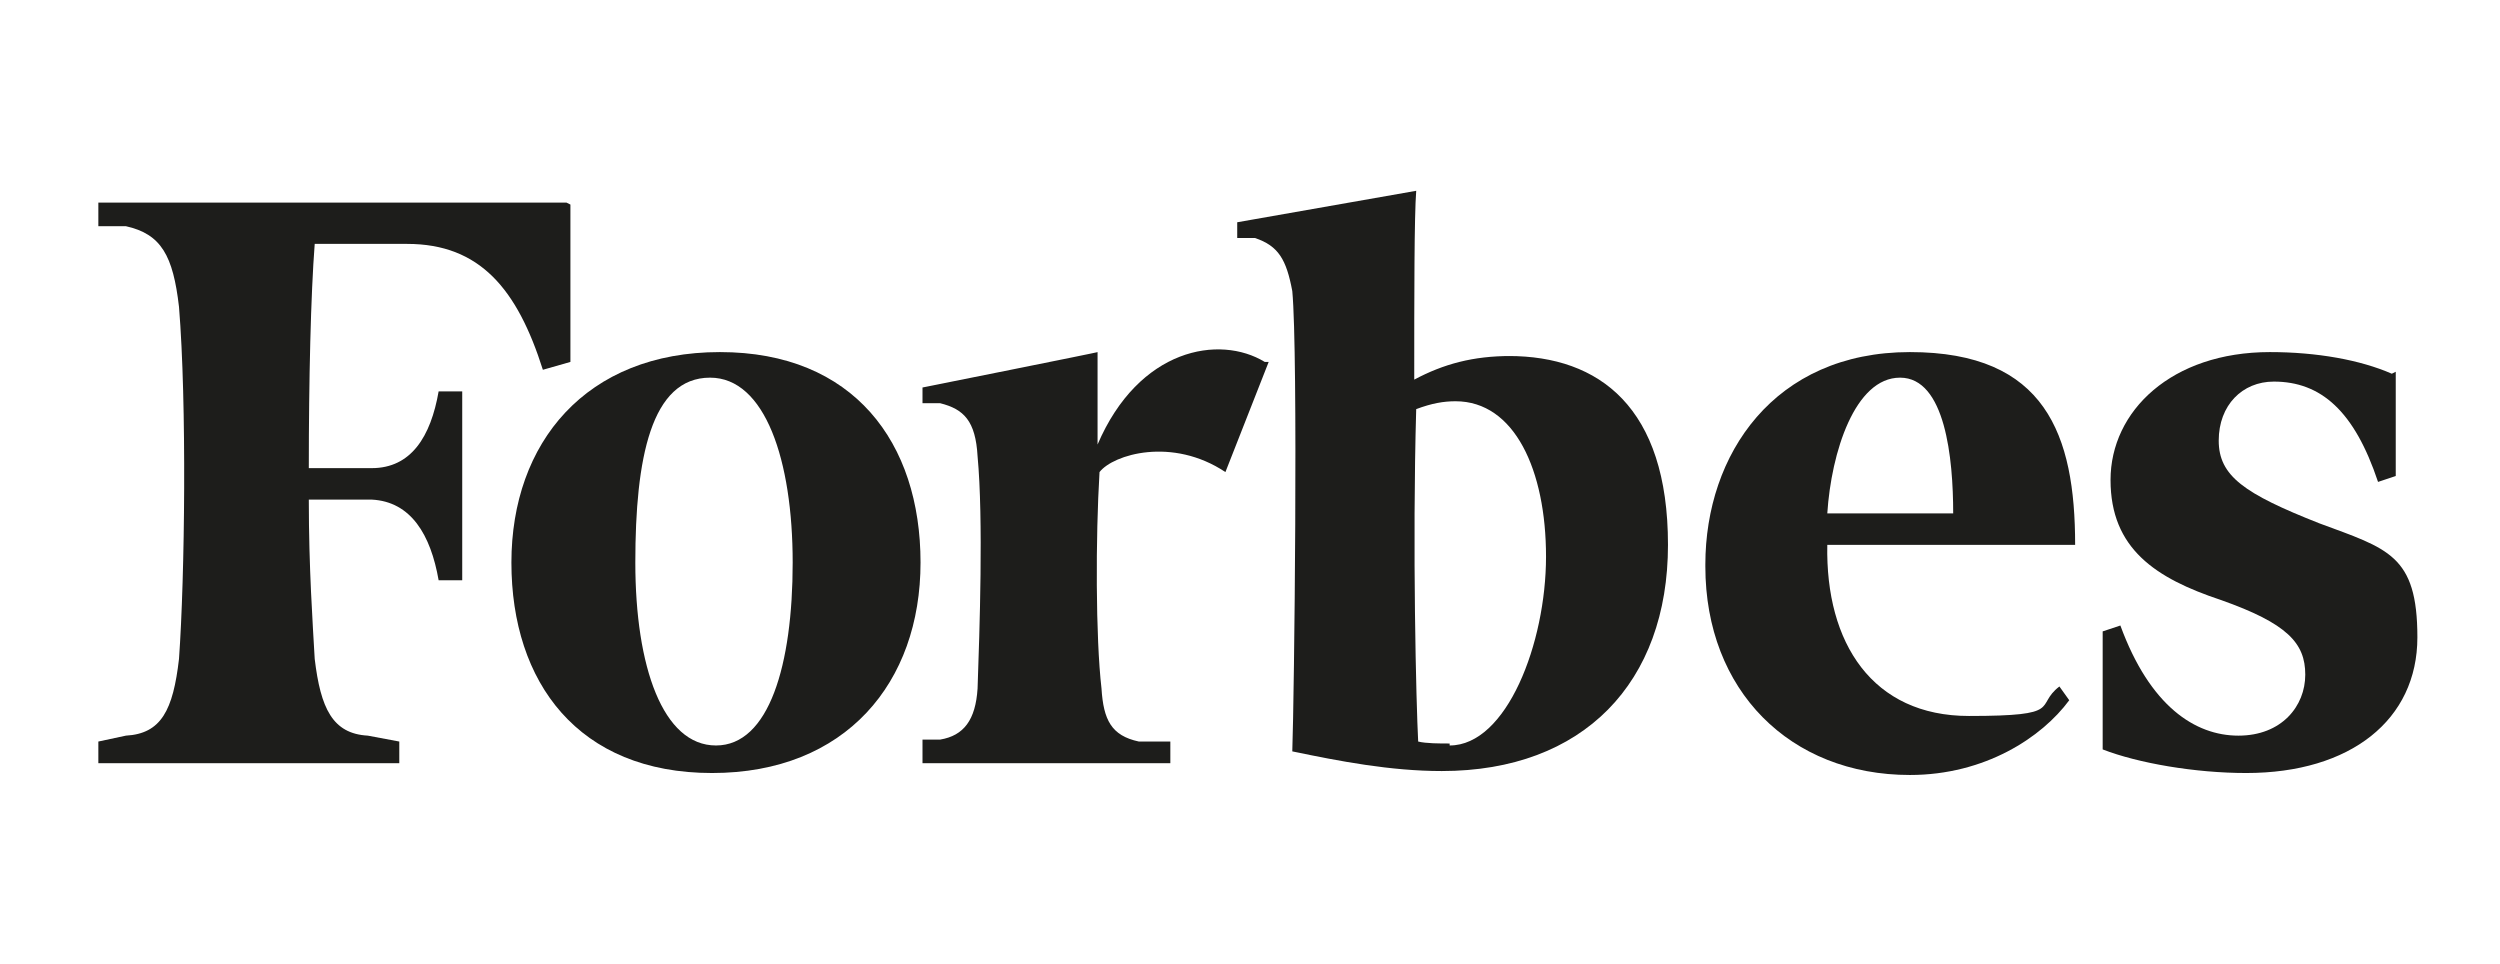 <?xml version="1.0" encoding="UTF-8"?>
<svg id="Warstwa_1" data-name="Warstwa 1" xmlns="http://www.w3.org/2000/svg" version="1.1" viewBox="0 0 127.1 49">
  <defs>
    <style>
      .cls-1 {
        fill: #1d1d1b;
        stroke-width: 0px;
      }
    </style>
  </defs>
  <path class="cls-1" d="M73.7,37.8c-.5,0-1.2,0-1.6-.1-.1-1.9-.3-9.9-.1-16.9.8-.3,1.4-.4,2-.4,3,0,4.6,3.5,4.6,7.9s-2,9.6-4.9,9.6M76.8,18.1c-1.9,0-3.4.4-4.9,1.2,0-4.3,0-8.3.1-9.6l-9.1,1.6v.8h.9c1.2.4,1.6,1.1,1.9,2.7.3,3.2.1,20.6,0,23.4,2.4.5,5,1,7.6,1,7.2,0,11.5-4.5,11.5-11.5s-3.5-9.6-8.1-9.6"/>
  <path class="cls-1" d="M28.8,10.3H5v1.2h1.4c1.8.4,2.4,1.5,2.7,4.1.4,4.9.3,13.7,0,17.9-.3,2.6-.9,3.8-2.7,3.9l-1.4.3v1.1h15.3v-1.1l-1.6-.3c-1.8-.1-2.4-1.4-2.7-3.9-.1-1.8-.3-4.6-.3-8.1h3.2c2,.1,3,1.8,3.4,4.1h1.2v-9.6h-1.2c-.4,2.3-1.4,3.9-3.4,3.9h-3.2c0-4.5.1-8.8.3-11.4h4.7c3.7,0,5.6,2.3,6.9,6.4l1.4-.4v-8Z"/>
  <path class="cls-1" d="M36.1,19.2c-3,0-3.8,4.1-3.8,9.4s1.4,9.3,4.1,9.3,3.9-4.1,3.9-9.3-1.4-9.4-4.2-9.4M36.6,17.9c6.8,0,10.2,4.6,10.2,10.7s-3.8,10.7-10.6,10.7-10.2-4.6-10.2-10.7,3.8-10.7,10.6-10.7"/>
  <path class="cls-1" d="M92.9,26.1h6.4c0-2.8-.4-6.9-2.7-6.9s-3.5,3.8-3.7,6.9M86.7,28.7c0-5.6,3.5-10.8,10.4-10.8s8.4,4.2,8.4,9.8h-12.6c-.1,5,2.3,8.7,7.2,8.7s3.3-.5,4.6-1.5l.5.7c-1.4,1.9-4.3,3.8-8.1,3.8-6.1,0-10.4-4.3-10.4-10.6"/>
  <path class="cls-1" d="M121.6,19c-1.6-.7-3.8-1.1-6.2-1.1-5,0-8.1,3-8.1,6.5s2.3,5,5.6,6.1c3.4,1.2,4.3,2.2,4.3,3.8s-1.2,3.1-3.4,3.1-4.5-1.5-6-5.6l-.9.3v6c1.8.7,4.7,1.2,7.3,1.2,5.3,0,8.7-2.7,8.7-6.9s-1.5-4.5-5-5.8c-3.8-1.5-5.1-2.4-5.1-4.2s1.2-3,2.8-3c2.4,0,4.1,1.5,5.3,5.1l.9-.3v-5.3Z"/>
  <path class="cls-1" d="M64.3,18.4c-2.3-1.4-6.4-.7-8.5,4.2v-4.7c.1,0-8.9,1.8-8.9,1.8v.8h.9c1.2.3,1.8.9,1.9,2.7.3,3.2.1,8.9,0,11.8-.1,1.6-.7,2.4-1.9,2.6h-.9v1.2h12.6v-1.1h-1.6c-1.4-.3-1.8-1.1-1.9-2.7-.3-2.6-.3-7.7-.1-11,.7-.9,3.7-1.8,6.4,0l2.2-5.6Z"/>
</svg>